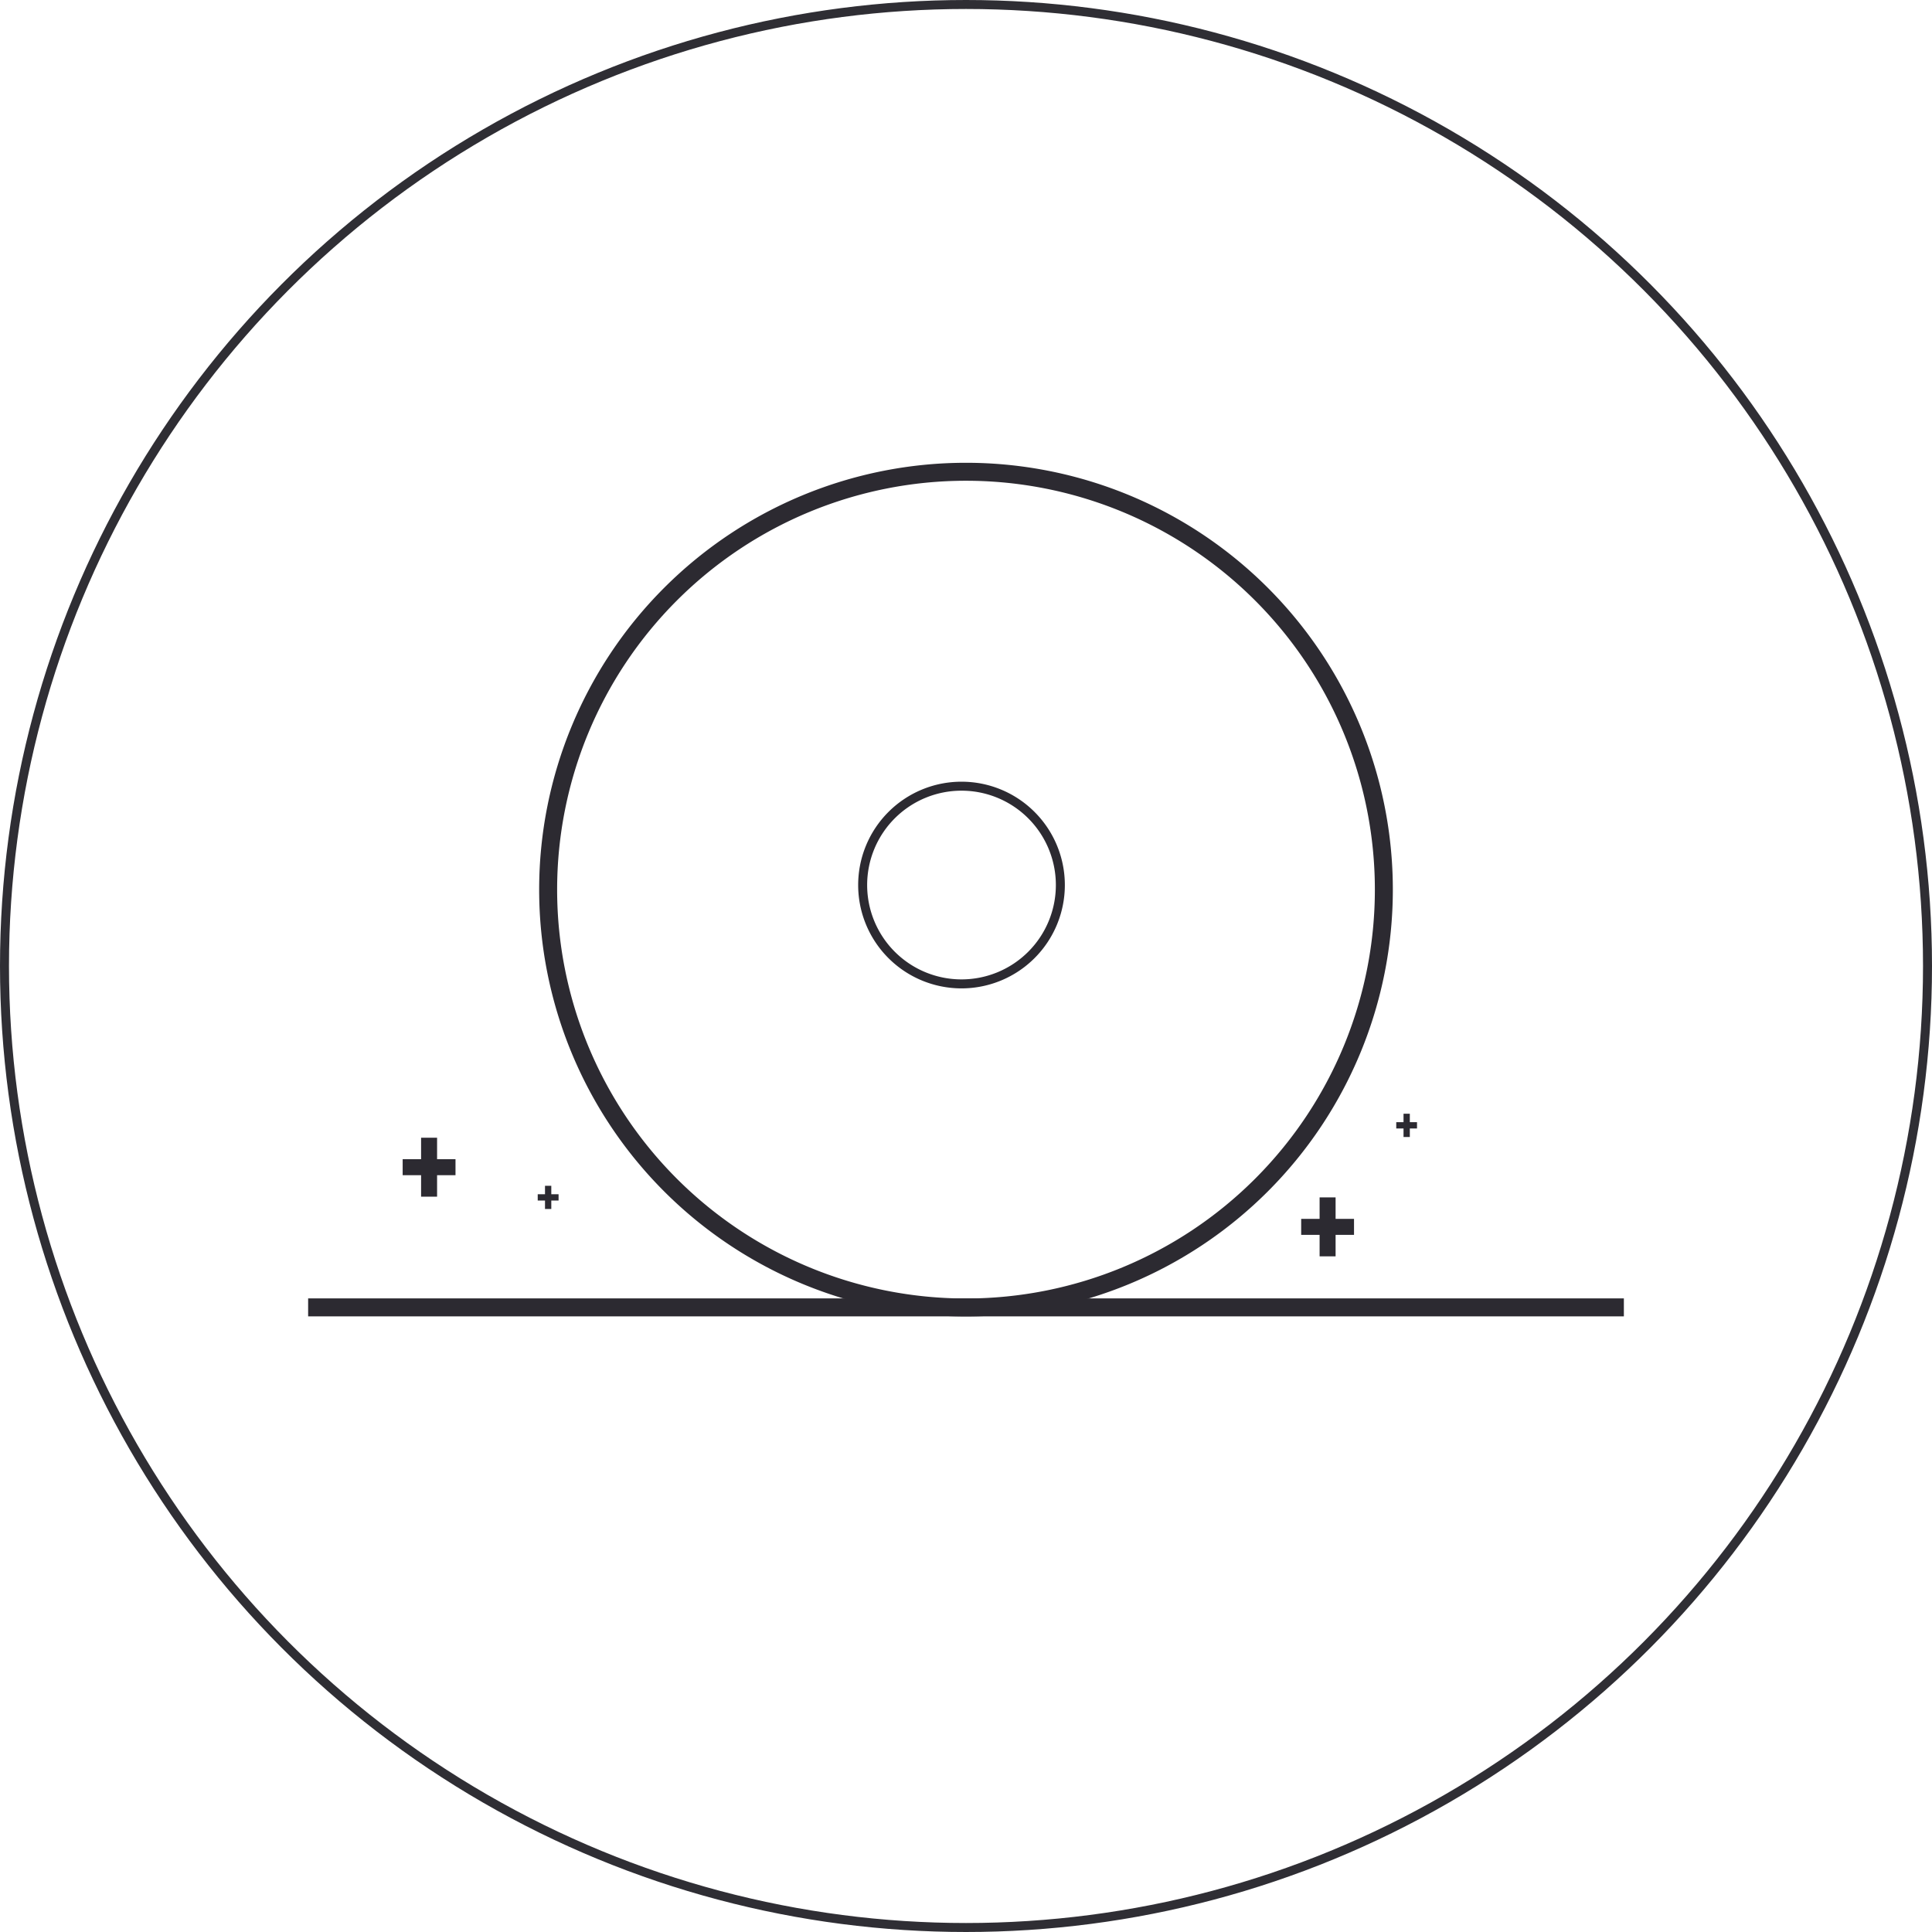 <svg xmlns="http://www.w3.org/2000/svg" viewBox="0 0 215 215"><defs><style>.cls-1,.cls-2,.cls-3,.cls-4,.cls-5,.cls-6{fill:none;}.cls-1{stroke:#2f2e34;}.cls-1,.cls-3,.cls-4,.cls-5,.cls-6{stroke-miterlimit:10;}.cls-2,.cls-3,.cls-4,.cls-5,.cls-6{stroke:#2c2a31;}.cls-2{stroke-linecap:round;stroke-linejoin:round;}.cls-2,.cls-4{stroke-width:2px;}.cls-5{stroke-width:1.78px;}.cls-6{stroke-width:0.7px;}</style></defs><title>Asset 3</title><g id="Layer_2" data-name="Layer 2"><g id="Layer_1-2" data-name="Layer 1"><circle class="cls-1" cx="107.5" cy="107.5" r="107"/><path class="cls-2" d="M154,99a46.5,46.5,0,1,1-46.5-46.5A46.5,46.5,0,0,1,154,99Z"/><path class="cls-3" d="M118,98.49a11,11,0,1,1-11-11A11,11,0,0,1,118,98.49Z"/><line class="cls-4" x1="34.29" y1="145.49" x2="180.71" y2="145.49"/><line class="cls-5" x1="147.74" y1="133.25" x2="147.74" y2="139.81"/><line class="cls-5" x1="144.8" y1="136.53" x2="150.68" y2="136.53"/><line class="cls-6" x1="156.54" y1="123.94" x2="156.54" y2="126.53"/><line class="cls-6" x1="155.38" y1="125.23" x2="157.69" y2="125.23"/><line class="cls-5" x1="47.75" y1="126.61" x2="47.75" y2="133.17"/><line class="cls-5" x1="44.81" y1="129.89" x2="50.69" y2="129.89"/><line class="cls-6" x1="61" y1="131.96" x2="61" y2="134.54"/><line class="cls-6" x1="59.84" y1="133.25" x2="62.16" y2="133.25"/></g></g></svg>
